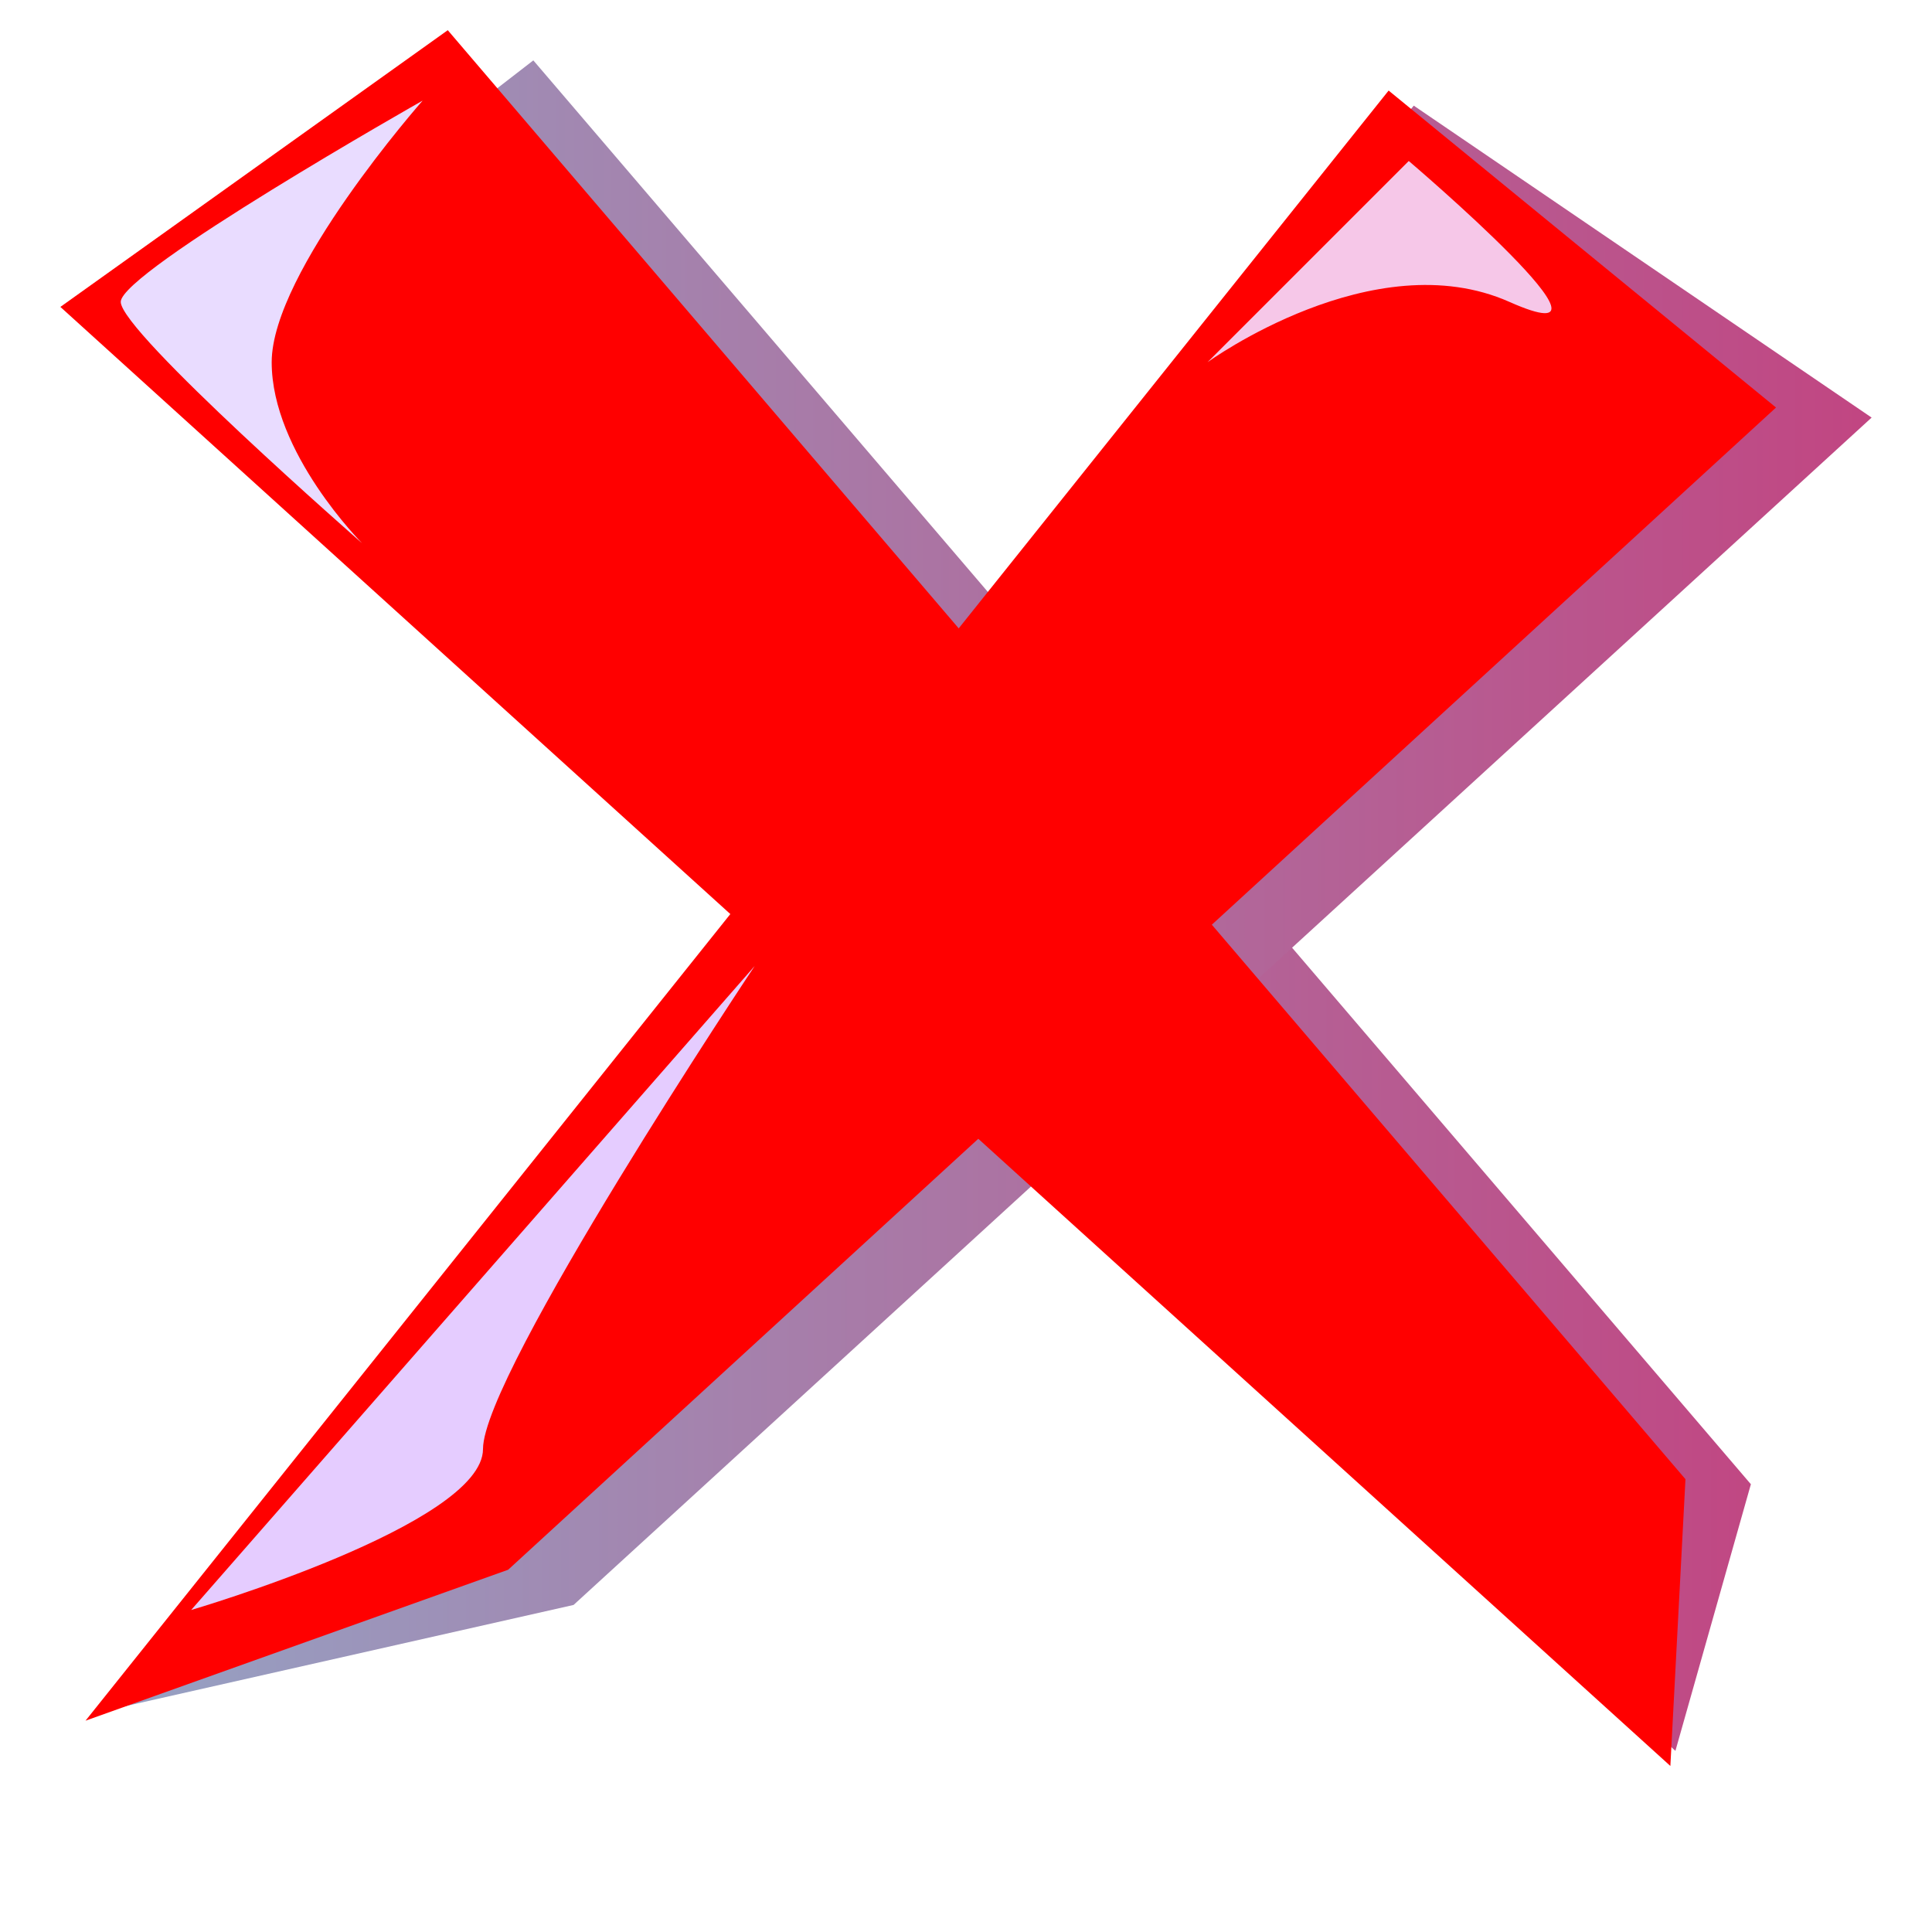 <?xml version="1.0"?><svg width="64" height="64" xmlns="http://www.w3.org/2000/svg" xmlns:xlink="http://www.w3.org/1999/xlink">
 <title>icono54</title>
 <defs>
  <linearGradient id="linearGradient2173">
   <stop stop-color="#979ec1" offset="0" id="stop2175"/>
   <stop stop-color="#c14682" offset="1" id="stop2177"/>
  </linearGradient>
  <linearGradient y2="0.522" y1="0.522" xlink:href="#linearGradient2173" x2="1.019" x1="-0" id="linearGradient2197"/>
  <linearGradient y2="0.527" y1="0.527" xlink:href="#linearGradient2173" x2="1" x1="0.043" id="linearGradient2199"/>
 </defs>
 <g>
  <title>Layer 1</title>
  <g id="layer1">
   <path fill="url(#linearGradient2197)" fill-rule="evenodd" stroke-width="1px" id="path2193" d="m5.167,11.667l12.5,-9.667l40.333,47.167l-2.5,8.833l-50.333,-46.333z"/>
   <path fill="url(#linearGradient2199)" fill-rule="evenodd" stroke-width="1px" id="path2195" d="m46.833,3.5l15.167,10.333l-43,39.333l-15.5,3.5l43.333,-53.167z"/>
   <path fill="#ff0000" fill-rule="evenodd" stroke-width="1px" id="path2179" d="m2,10.167l12.833,-9.167l41,48l-0.5,9.5l-53.333,-48.333z"/>
   <path fill="#ff0000" fill-rule="evenodd" stroke-width="1px" id="path2181" d="m46,3c4.278,3.5 8.556,7 12.833,10.5l-42,38.5l-14,5l43.167,-54z"/>
   <path fill="#e9dcff" fill-rule="evenodd" stroke-width="1px" id="path2201" d="m14,3.333c0,0 -10,5.667 -10,6.667c0,1 8,8 8,8c0,0 -3,-3 -3,-6c0,-3 5,-8.667 5,-8.667z"/>
   <path fill="#e5ccff" fill-rule="evenodd" stroke-width="1px" id="path2203" d="m6.333,53.333l18.667,-21.333c0,0 -9,13.5 -9,16c0,2.5 -9.667,5.333 -9.667,5.333z"/>
   <path fill="#f6c7e8" fill-rule="evenodd" stroke-width="1px" id="path2205" d="m46.667,5.333l-6.667,6.667c0,0 5.5,-4 10,-2c4.5,2 -3.333,-4.667 -3.333,-4.667z"/>
  </g>
 </g>
</svg>